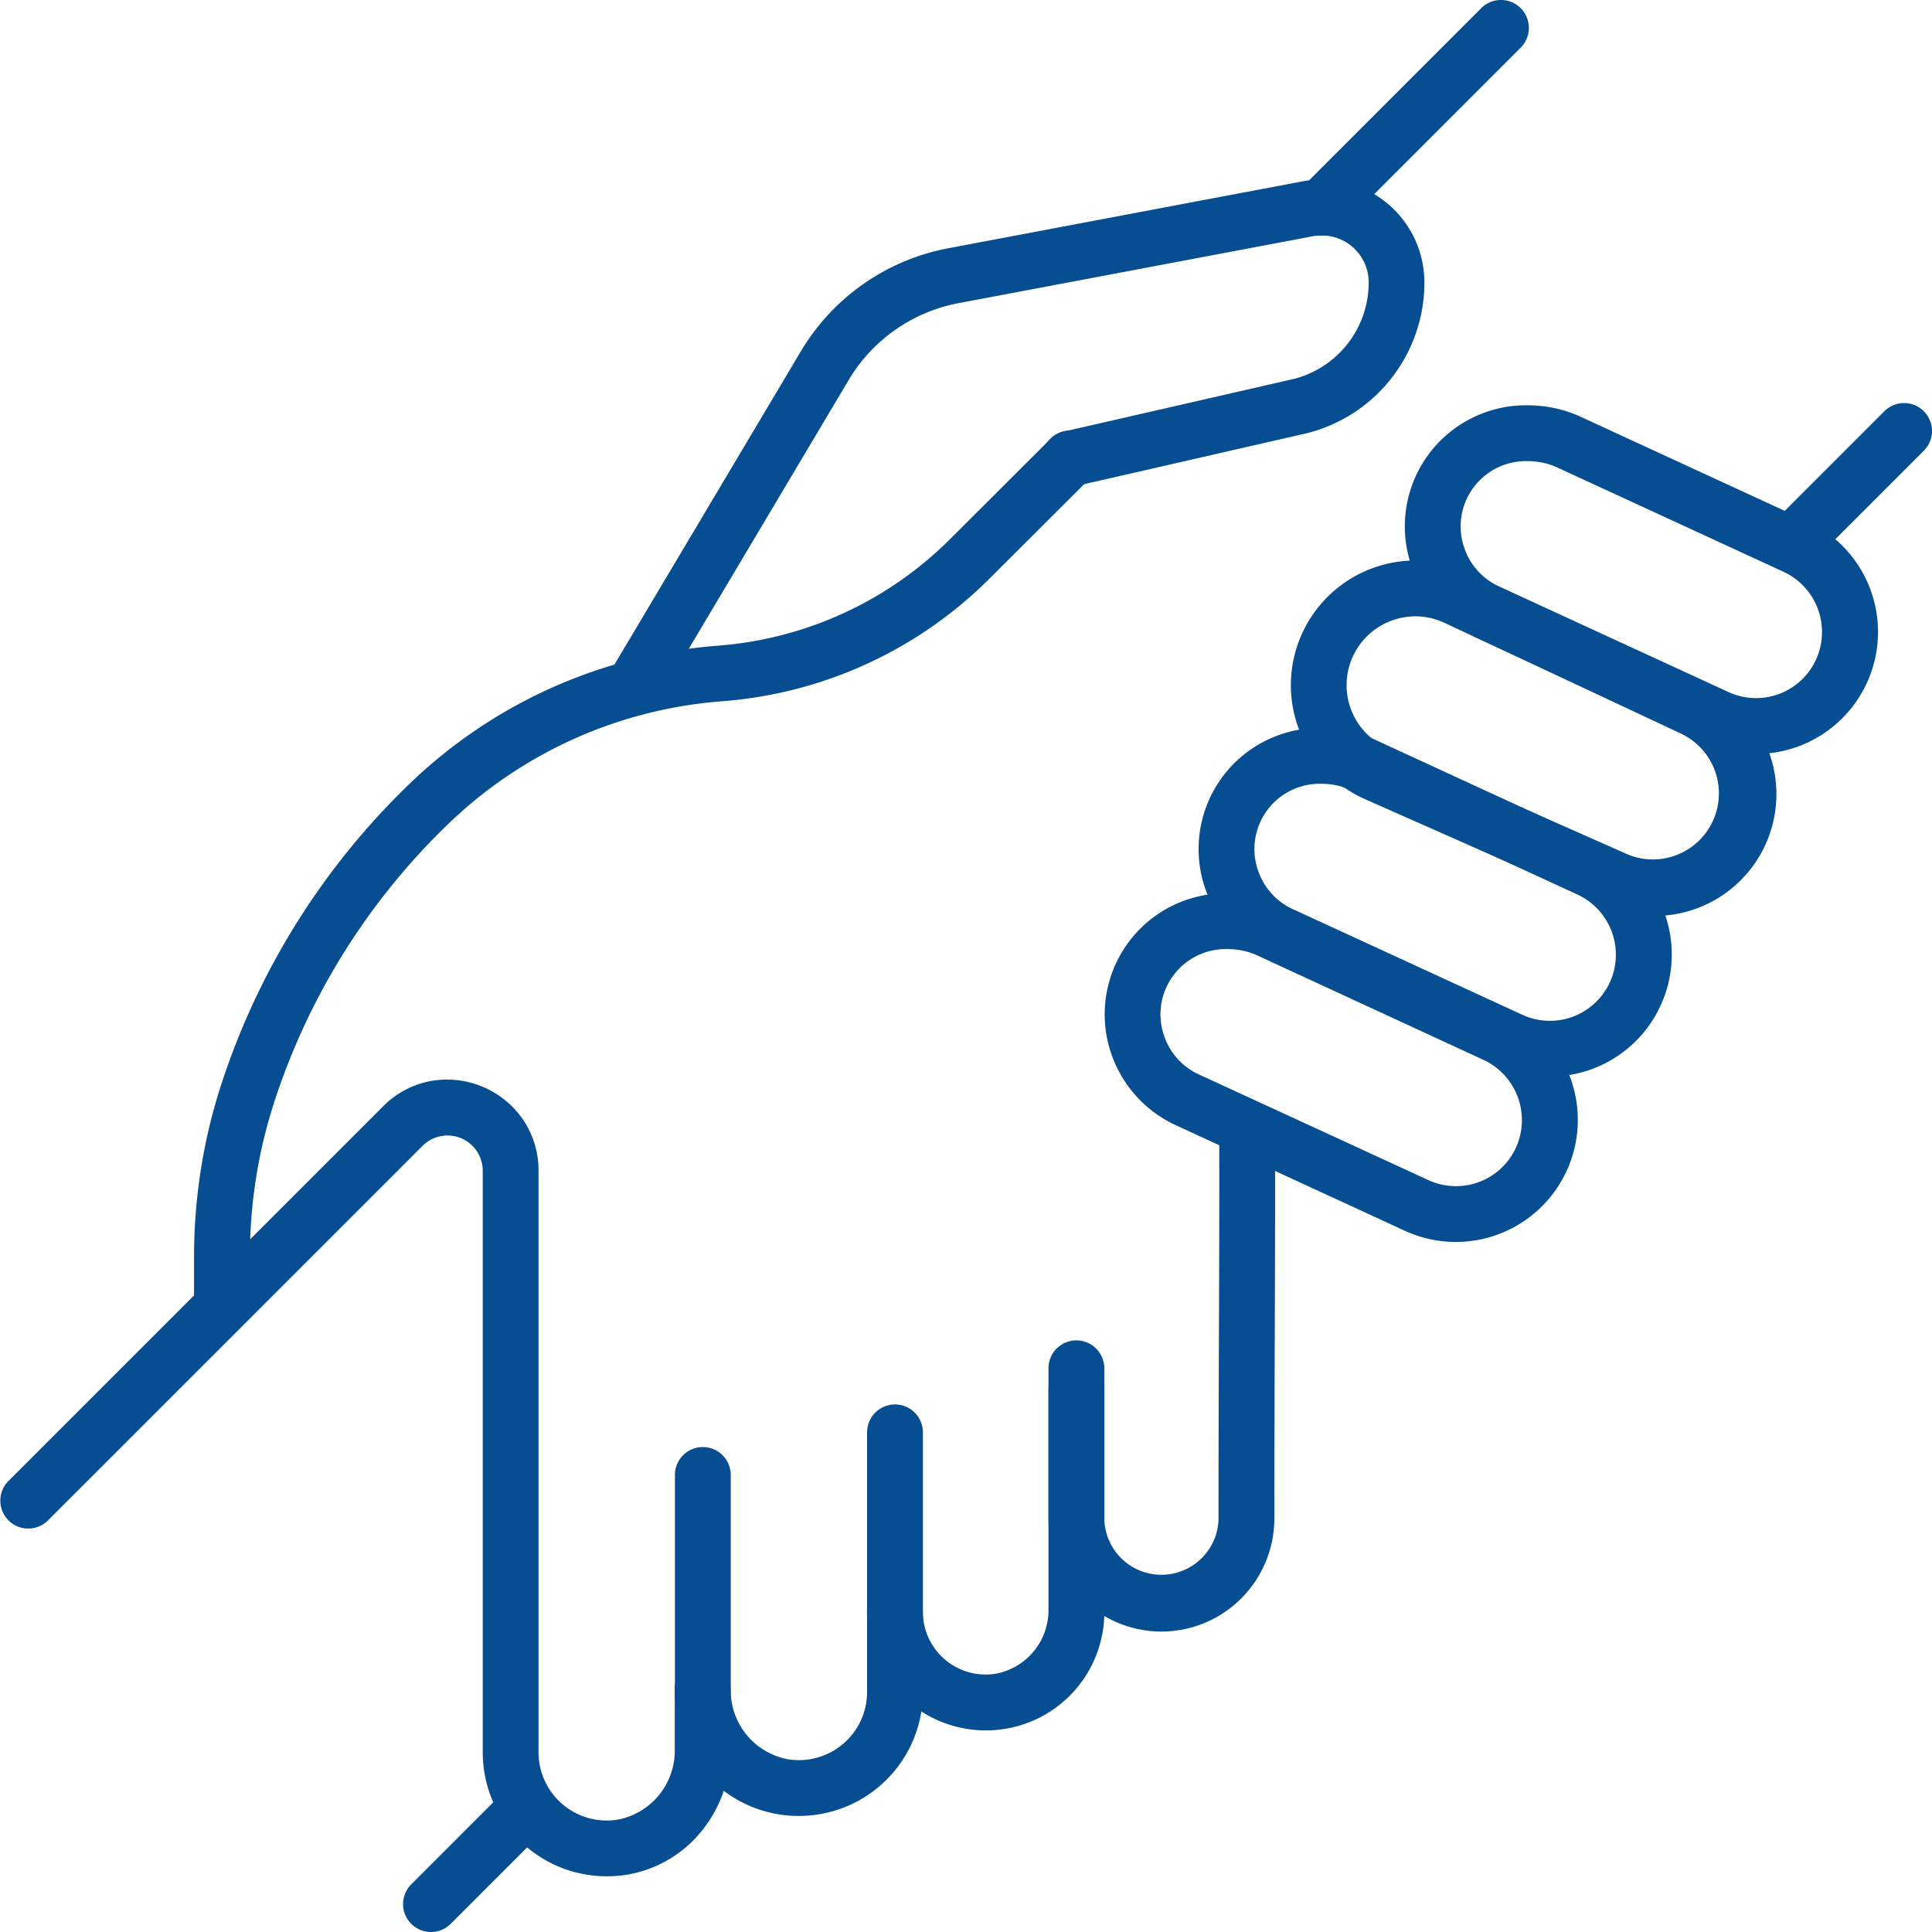 <svg xmlns="http://www.w3.org/2000/svg" width="103.82" height="103.82" viewBox="0 0 103.82 103.82"><g transform="translate(-463.646 -4603.123)"><path d="M2.423,52.13a1.5,1.5,0,0,1-1.5-1.5V47.922a30.15,30.15,0,0,1,.362-4.605,29.536,29.536,0,0,1,1.067-4.5A39.3,39.3,0,0,1,12.528,22.532a26.761,26.761,0,0,1,16.344-7.382l.335-.028A19.763,19.763,0,0,0,41.556,9.4l5.389-5.379a1.5,1.5,0,1,1,2.119,2.123l-5.388,5.378a22.762,22.762,0,0,1-14.22,6.585l-.335.028a23.757,23.757,0,0,0-14.513,6.554,36.3,36.3,0,0,0-9.4,15.047,26.522,26.522,0,0,0-.958,4.035,27.14,27.14,0,0,0-.326,4.145V50.63A1.5,1.5,0,0,1,2.423,52.13Z" transform="translate(473.15 4622.687)" fill="#074d91"/><path d="M0,7.256a1.5,1.5,0,0,1-1.061-.439,1.5,1.5,0,0,1,0-2.121L4.695-1.061a1.5,1.5,0,0,1,2.121,0,1.5,1.5,0,0,1,0,2.121L1.061,6.816A1.5,1.5,0,0,1,0,7.256Z" transform="translate(560.211 4626.283)" fill="#074d91"/><path d="M0,11.153a1.5,1.5,0,0,1-1.061-.439,1.5,1.5,0,0,1,0-2.121L8.592-1.061a1.5,1.5,0,0,1,2.121,0,1.5,1.5,0,0,1,0,2.121L1.061,10.714A1.5,1.5,0,0,1,0,11.153Z" transform="translate(534.651 4604.623)" fill="#074d91"/><path d="M33.413,22.036a6.5,6.5,0,0,1-2.74-.6l-12.209-5.62a6.576,6.576,0,0,1-3.538-3.8A6.509,6.509,0,0,1,21.149,3.3a6.817,6.817,0,0,1,2.736.569l.029.013L36.161,9.528A6.553,6.553,0,0,1,39.421,18.1l-.018.04A6.549,6.549,0,0,1,33.413,22.036ZM21.149,6.3a3.509,3.509,0,0,0-3.4,4.7,3.517,3.517,0,0,0,1.926,2.066l.027.012,12.223,5.627a3.542,3.542,0,0,0,4.738-1.8l.015-.034a3.57,3.57,0,0,0-1.777-4.62L22.674,6.614A3.834,3.834,0,0,0,21.149,6.3Z" transform="translate(524.597 4621.603)" fill="#074d91"/><path d="M19.961,5.046h0a6.634,6.634,0,0,1,2.835.632C27.7,7.972,35.225,11.5,35.458,11.609A6.548,6.548,0,1,1,30,23.512L17.243,17.866a6.7,6.7,0,0,1,2.717-12.82ZM32.723,21.11A3.55,3.55,0,0,0,34.2,14.333l-.012-.006c-.076-.036-7.7-3.613-12.665-5.931a3.658,3.658,0,0,0-1.563-.35,3.706,3.706,0,0,0-3.185,1.823,3.695,3.695,0,0,0,1.685,5.254l12.761,5.65.022.01A3.508,3.508,0,0,0,32.723,21.11Z" transform="translate(519.744 4628.197)" fill="#074d91"/><path d="M31.093,25.666a6.5,6.5,0,0,1-2.74-.6l-12.209-5.62a6.576,6.576,0,0,1-3.538-3.8A6.509,6.509,0,0,1,18.829,6.93a6.817,6.817,0,0,1,2.736.569l.029.013,12.247,5.646a6.549,6.549,0,0,1,3.258,8.57l-.017.038A6.549,6.549,0,0,1,31.093,25.666ZM18.829,9.93a3.509,3.509,0,0,0-3.4,4.7A3.517,3.517,0,0,0,17.358,16.7l.027.012,12.223,5.627a3.542,3.542,0,0,0,4.738-1.8l.016-.036a3.565,3.565,0,0,0-1.778-4.618l-12.23-5.638A3.834,3.834,0,0,0,18.829,9.93Z" transform="translate(515.835 4635.311)" fill="#074d91"/><path d="M30.036,27.526a6.5,6.5,0,0,1-2.74-.6L15.087,21.3a6.576,6.576,0,0,1-3.538-3.8A6.509,6.509,0,0,1,17.772,8.79a6.817,6.817,0,0,1,2.736.569l.029.013,12.247,5.646a6.553,6.553,0,0,1,3.259,8.568l-.018.04A6.549,6.549,0,0,1,30.036,27.526ZM17.772,11.79a3.509,3.509,0,0,0-3.4,4.7A3.517,3.517,0,0,0,16.3,18.559l.027.012L28.552,24.2a3.542,3.542,0,0,0,4.738-1.8l.015-.034a3.571,3.571,0,0,0-1.777-4.62L19.3,12.1A3.834,3.834,0,0,0,17.772,11.79Z" transform="translate(511.844 4642.335)" fill="#074d91"/><path d="M16.607,39.4a6.077,6.077,0,0,1-6.071-6.071V26.4a1.5,1.5,0,0,1,3,0v6.931a3.069,3.069,0,0,0,6.137.007c0-4.679.015-7.931.025-10.8.012-3.438.021-6.154.013-9.847a1.5,1.5,0,1,1,3-.006c.008,3.7,0,6.421-.013,9.864-.01,2.867-.021,6.117-.025,10.794A6.078,6.078,0,0,1,16.607,39.4Z" transform="translate(509.453 4651.399)" fill="#074d91"/><path d="M31.359,53.7a6.661,6.661,0,0,1-6.678-6.665V15.789a1.894,1.894,0,0,0-3.233-1.342L1.3,34.594A1.5,1.5,0,0,1-.821,32.473L19.326,12.326a4.856,4.856,0,0,1,2.611-1.37A4.959,4.959,0,0,1,26.8,12.972a4.86,4.86,0,0,1,.879,2.817V47.036A3.667,3.667,0,0,0,31.9,50.662,3.769,3.769,0,0,0,35,46.879V43.616a1.5,1.5,0,0,1,3,0v3.262a6.974,6.974,0,0,1-1.574,4.413,6.528,6.528,0,0,1-4.091,2.339A6.821,6.821,0,0,1,31.359,53.7Z" transform="translate(464.906 4650.249)" fill="#074d91"/><path d="M0,6.047a1.5,1.5,0,0,1-1.061-.439,1.5,1.5,0,0,1,0-2.121L3.486-1.061a1.5,1.5,0,0,1,2.121,0,1.5,1.5,0,0,1,0,2.121L1.061,5.608A1.5,1.5,0,0,1,0,6.047Z" transform="translate(486.806 4700.896)" fill="#074d91"/><path d="M12.984,36.653A6.644,6.644,0,0,1,6.333,29.83v-11.5a1.5,1.5,0,0,1,3,0v11.5a3.762,3.762,0,0,0,3.112,3.784,3.666,3.666,0,0,0,4.215-3.626V16.041a1.5,1.5,0,1,1,3,0V29.988a6.662,6.662,0,0,1-6.676,6.665Z" transform="translate(493.581 4664.053)" fill="#074d91"/><path d="M14.886,34.777A6.375,6.375,0,0,1,8.494,28.4a1.5,1.5,0,1,1,3,0,3.381,3.381,0,0,0,3.886,3.339,3.472,3.472,0,0,0,2.867-3.492V15.32a1.5,1.5,0,0,1,3,0V28.25a6.353,6.353,0,0,1-6.361,6.527Z" transform="translate(501.741 4661.331)" fill="#074d91"/><path d="M7.045,29.587A1.5,1.5,0,0,1,5.757,27.32L16.084,9.967a11.756,11.756,0,0,1,7.9-5.517L43.035.854A5.589,5.589,0,0,1,44.068.761,5.526,5.526,0,0,1,49.58,6.288a8.347,8.347,0,0,1-6.265,8.087l-.039.01L30.881,17.221a1.5,1.5,0,1,1-.669-2.924l12.374-2.832a5.348,5.348,0,0,0,4-5.177,2.522,2.522,0,0,0-2.512-2.527,2.552,2.552,0,0,0-.477.041L24.543,7.4A8.752,8.752,0,0,0,18.66,11.5L8.335,28.854A1.5,1.5,0,0,1,7.045,29.587Z" transform="translate(490.609 4612.015)" fill="#074d91"/></g></svg>